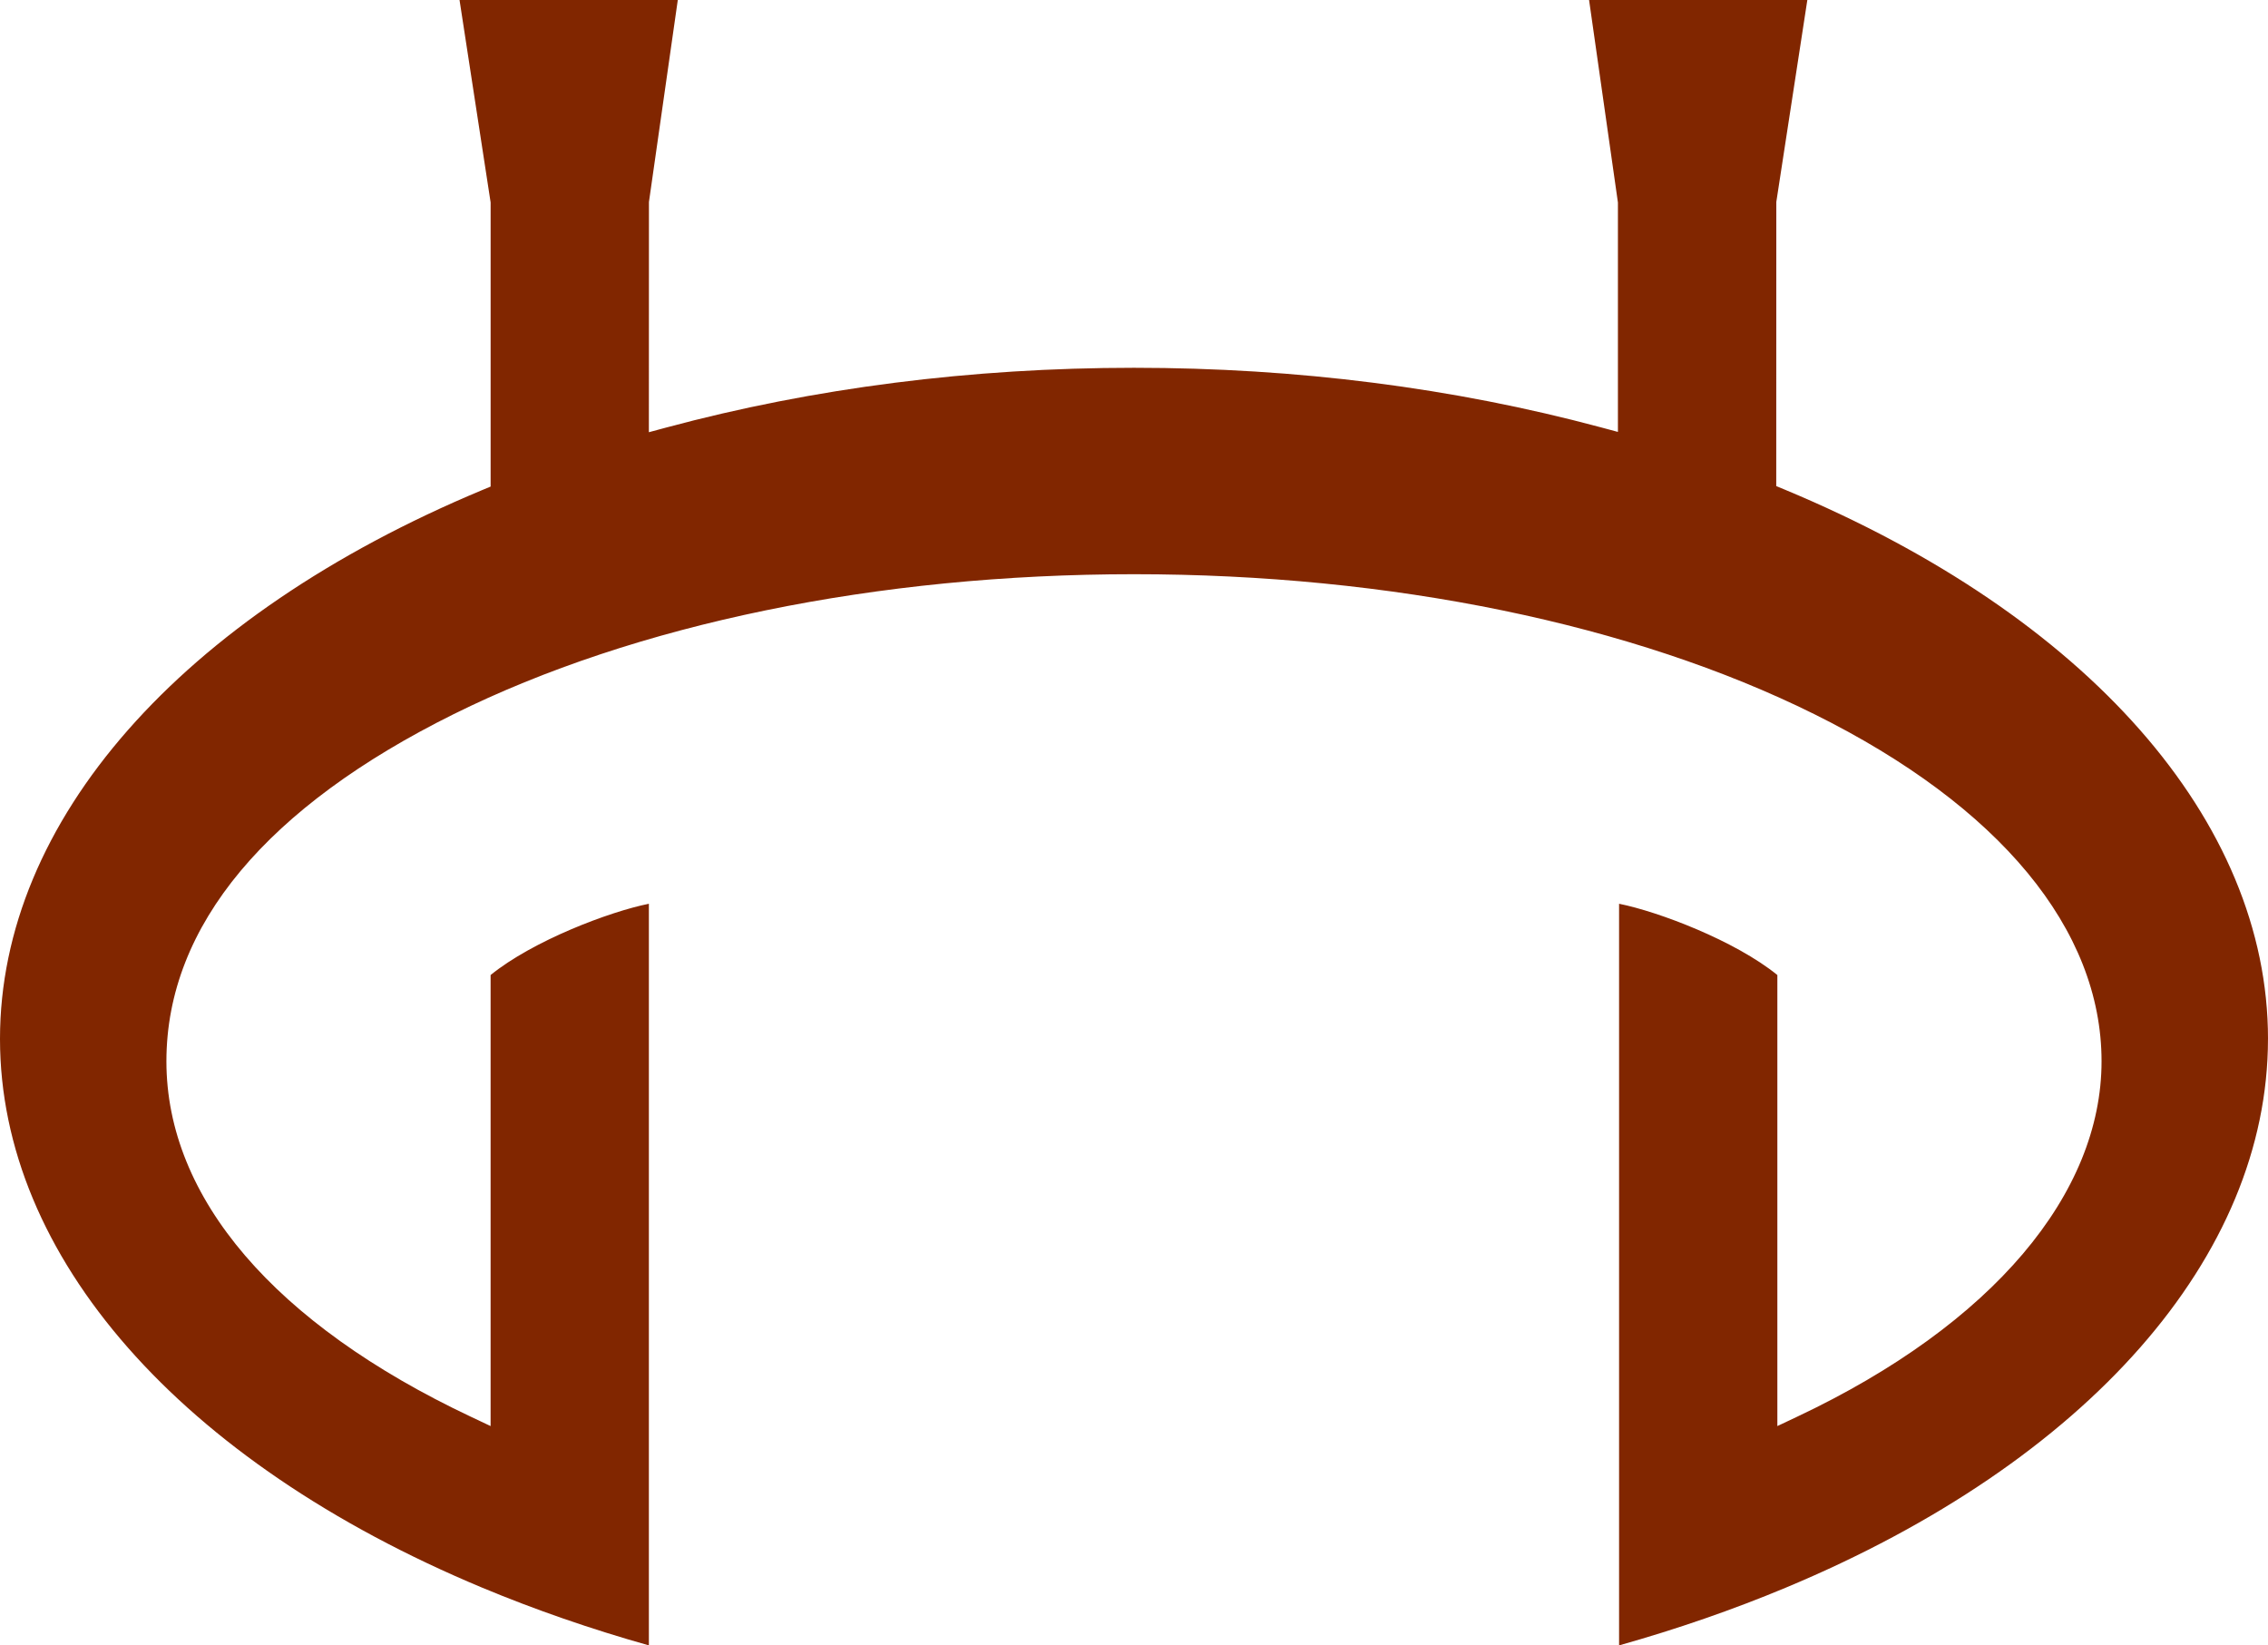 <svg viewBox="0 0 1043.16 756.68" xmlns="http://www.w3.org/2000/svg" id="uuid-2483fd4b-29f1-489a-98a6-8390a1a99136"><defs><style>.uuid-252c7184-a8df-4bbc-a051-1147c4156100{fill:#812600;}</style></defs><g id="uuid-1b10d0cc-9790-4aec-957e-a940821892b2"><path d="M1043.16,477.75c0-100.21-83.09-194.63-222.25-252.58l-3.32-1.38-.61-.25v-.67l.03-130L831.28,0h-100.39l13.27,93.12v104.21s0,1.3,0,1.3l-1.25-.34-6.8-1.82c-67.62-18.13-139.8-27.33-214.54-27.33s-147.3,9.24-215.06,27.46l-6.8,1.83-1.26.34v-1.3s.03-104.56.03-104.56L311.75,0h-100.39l14.3,93.09v130s.01.66.01.66l-.61.26-3.32,1.38C82.89,283.35,0,377.69,0,477.75s82.89,194.4,221.72,252.36c24.28,10.13,50.09,19.07,76.73,26.57v-341.06c-18.1,3.62-53.35,16.98-72.8,32.78v207.42l-1.42-.67-7.7-3.64c-90.27-42.61-139.99-100.66-139.99-163.44s46.89-117.36,132.03-159.6c83.71-41.53,194.87-64.4,313-64.4s229.29,22.87,313,64.4c85.14,42.23,132.03,98.91,132.03,159.6s-49.71,120.83-139.99,163.44l-7.7,3.64-1.42.67v-207.42c-19.45-15.8-54.7-29.16-72.8-32.78v341.06c26.65-7.5,52.46-16.43,76.73-26.57,138.84-57.96,221.73-152.3,221.73-252.36Z" class="uuid-252c7184-a8df-4bbc-a051-1147c4156100"></path></g></svg>